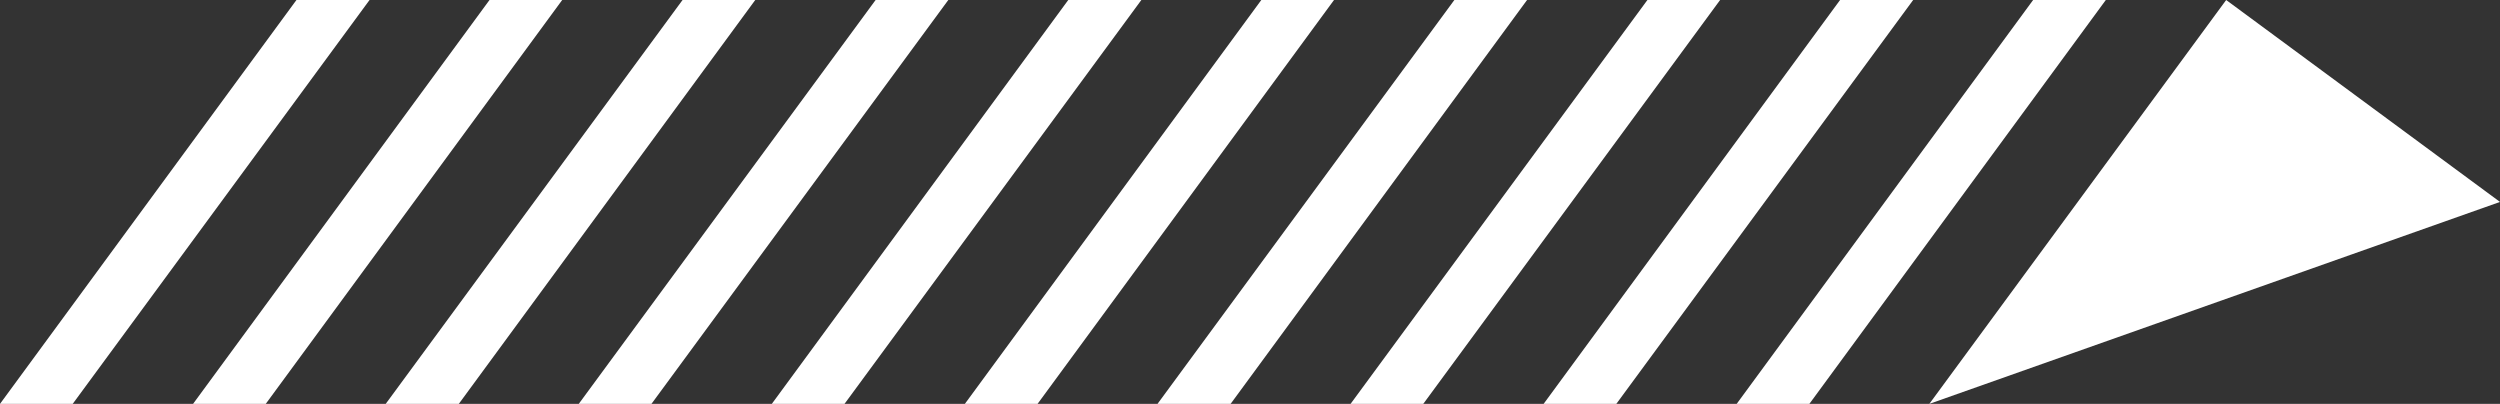 <svg id="Layer_1" data-name="Layer 1" xmlns="http://www.w3.org/2000/svg" viewBox="0 0 61.9 10"><rect x="0" y="0" width="61.9" height="10" fill="#333333" stroke="none"/><defs><style>.cls-1{fill:#fff;}</style></defs><polygon class="cls-1" points="50.34 0 43 10 44.8 10 52.14 0 50.34 0"/><polygon class="cls-1" points="45.56 0 38.22 10 40.02 10 47.37 0 45.56 0"/><polygon class="cls-1" points="40.79 0 33.44 10 35.24 10 42.59 0 40.79 0"/><polygon class="cls-1" points="36.01 0 28.66 10 30.47 10 37.81 0 36.01 0"/><polygon class="cls-1" points="31.23 0 23.89 10 25.69 10 33.03 0 31.23 0"/><polygon class="cls-1" points="26.45 0 19.11 10 20.91 10 28.26 0 26.45 0"/><polygon class="cls-1" points="21.68 0 14.33 10 16.13 10 23.48 0 21.68 0"/><polygon class="cls-1" points="16.9 0 9.55 10 11.36 10 18.7 0 16.9 0"/><polygon class="cls-1" points="12.12 0 4.78 10 6.58 10 13.92 0 12.12 0"/><polygon class="cls-1" points="7.34 0 0 10 1.8 10 9.15 0 7.34 0"/><polygon class="cls-1" points="55.12 0 47.77 10 61.9 5 55.12 0"/></svg>